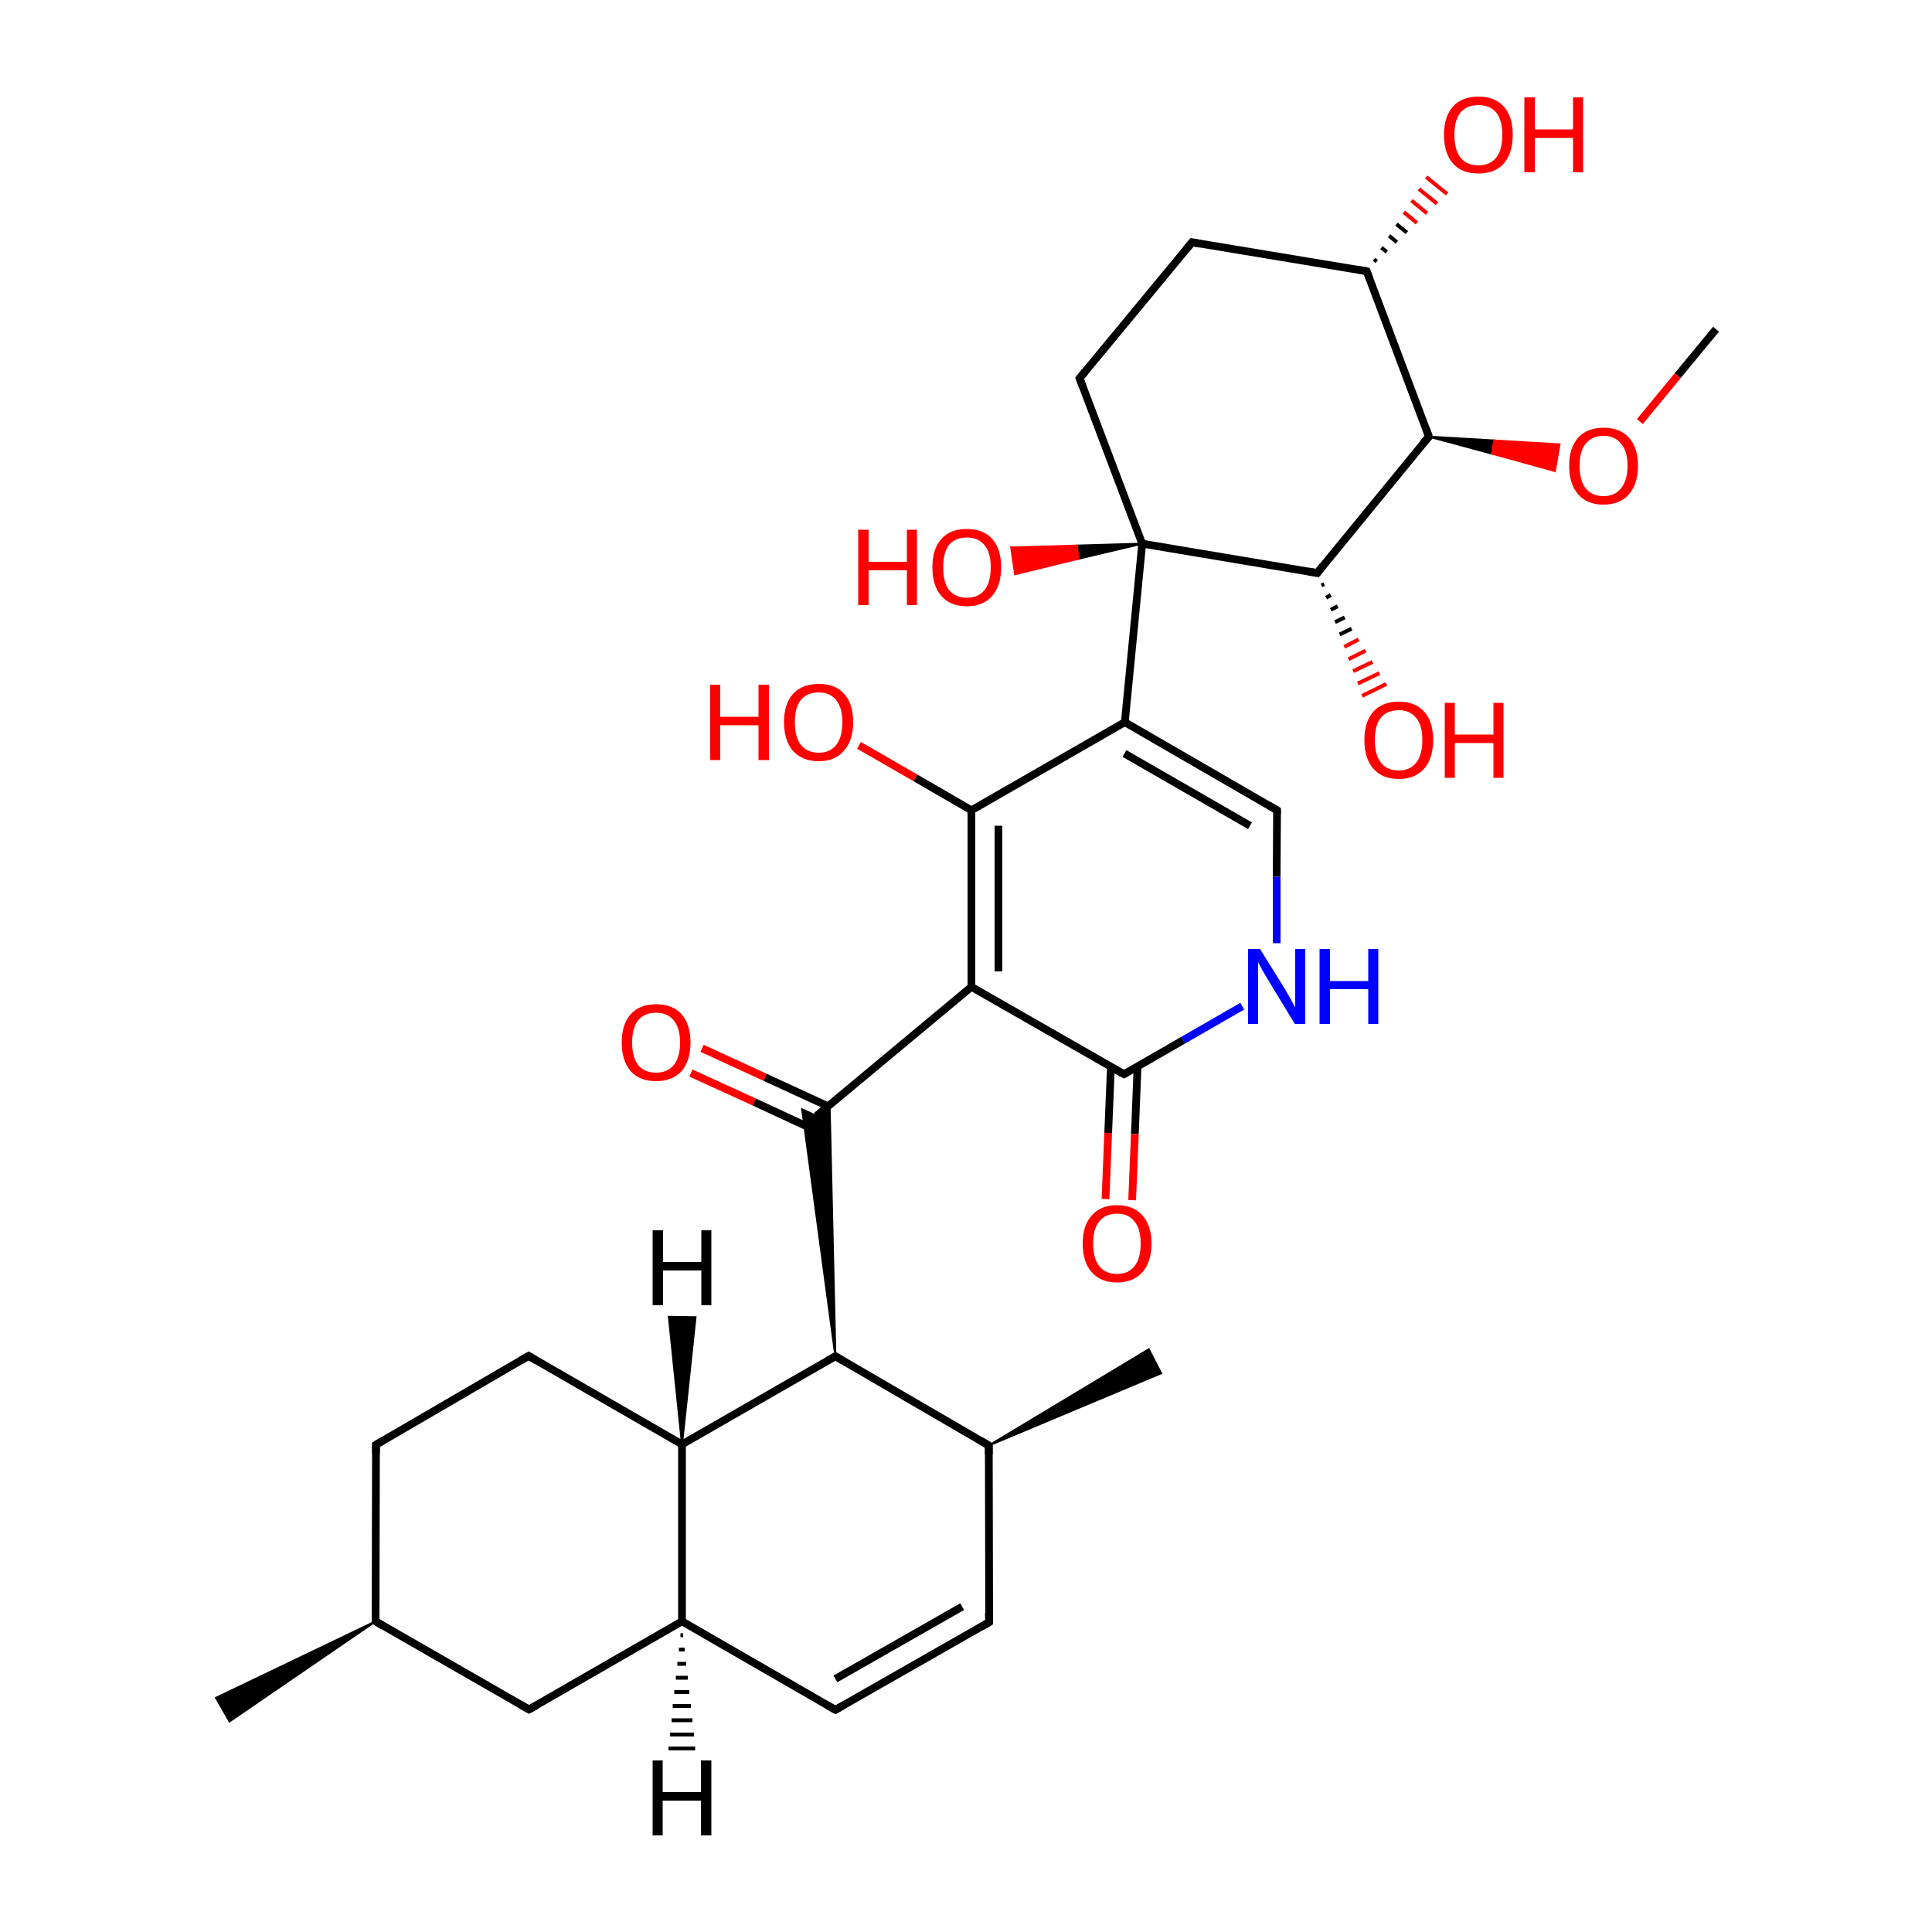 
<svg version='1.1' baseProfile='full'
              xmlns='http://www.w3.org/2000/svg'
                      xmlns:rdkit='http://www.rdkit.org/xml'
                      xmlns:xlink='http://www.w3.org/1999/xlink'
                  xml:space='preserve'
width='500px' height='500px' viewBox='0 0 500 500'>
<!-- END OF HEADER -->
<rect style='opacity:1.0;fill:#FFFFFF;stroke:none' width='500.0' height='500.0' x='0.0' y='0.0'> </rect>
<path class='bond-0 atom-1 atom-0' d='M 97.2,419.6 L 59.4,445.5 L 55.9,439.4 Z' style='fill:#000000;fill-rule:evenodd;fill-opacity:1;stroke:#000000;stroke-width:0.5px;stroke-linecap:butt;stroke-linejoin:miter;stroke-opacity:1;' />
<path class='bond-1 atom-1 atom-2' d='M 97.2,419.6 L 97.3,373.9' style='fill:none;fill-rule:evenodd;stroke:#000000;stroke-width:2.0px;stroke-linecap:butt;stroke-linejoin:miter;stroke-opacity:1' />
<path class='bond-2 atom-2 atom-3' d='M 97.3,373.9 L 136.8,350.9' style='fill:none;fill-rule:evenodd;stroke:#000000;stroke-width:2.0px;stroke-linecap:butt;stroke-linejoin:miter;stroke-opacity:1' />
<path class='bond-3 atom-3 atom-4' d='M 136.8,350.9 L 176.5,373.8' style='fill:none;fill-rule:evenodd;stroke:#000000;stroke-width:2.0px;stroke-linecap:butt;stroke-linejoin:miter;stroke-opacity:1' />
<path class='bond-4 atom-4 atom-5' d='M 176.5,373.8 L 176.5,419.6' style='fill:none;fill-rule:evenodd;stroke:#000000;stroke-width:2.0px;stroke-linecap:butt;stroke-linejoin:miter;stroke-opacity:1' />
<path class='bond-5 atom-5 atom-6' d='M 176.5,419.6 L 136.9,442.4' style='fill:none;fill-rule:evenodd;stroke:#000000;stroke-width:2.0px;stroke-linecap:butt;stroke-linejoin:miter;stroke-opacity:1' />
<path class='bond-6 atom-5 atom-7' d='M 176.5,419.6 L 216.2,442.5' style='fill:none;fill-rule:evenodd;stroke:#000000;stroke-width:2.0px;stroke-linecap:butt;stroke-linejoin:miter;stroke-opacity:1' />
<path class='bond-7 atom-7 atom-8' d='M 216.2,442.5 L 256.0,419.8' style='fill:none;fill-rule:evenodd;stroke:#000000;stroke-width:2.0px;stroke-linecap:butt;stroke-linejoin:miter;stroke-opacity:1' />
<path class='bond-7 atom-7 atom-8' d='M 216.2,434.5 L 249.0,415.8' style='fill:none;fill-rule:evenodd;stroke:#000000;stroke-width:2.0px;stroke-linecap:butt;stroke-linejoin:miter;stroke-opacity:1' />
<path class='bond-8 atom-8 atom-9' d='M 256.0,419.8 L 255.9,374.1' style='fill:none;fill-rule:evenodd;stroke:#000000;stroke-width:2.0px;stroke-linecap:butt;stroke-linejoin:miter;stroke-opacity:1' />
<path class='bond-9 atom-9 atom-10' d='M 255.9,374.1 L 216.2,351.0' style='fill:none;fill-rule:evenodd;stroke:#000000;stroke-width:2.0px;stroke-linecap:butt;stroke-linejoin:miter;stroke-opacity:1' />
<path class='bond-10 atom-10 atom-11' d='M 216.2,351.0 L 207.6,287.1 L 211.3,288.8 Z' style='fill:#000000;fill-rule:evenodd;fill-opacity:1;stroke:#000000;stroke-width:0.5px;stroke-linecap:butt;stroke-linejoin:miter;stroke-opacity:1;' />
<path class='bond-10 atom-10 atom-11' d='M 216.2,351.0 L 211.3,288.8 L 214.7,285.9 Z' style='fill:#000000;fill-rule:evenodd;fill-opacity:1;stroke:#000000;stroke-width:0.5px;stroke-linecap:butt;stroke-linejoin:miter;stroke-opacity:1;' />
<path class='bond-11 atom-11 atom-12' d='M 214.3,286.3 L 198.0,278.8' style='fill:none;fill-rule:evenodd;stroke:#000000;stroke-width:2.0px;stroke-linecap:butt;stroke-linejoin:miter;stroke-opacity:1' />
<path class='bond-11 atom-11 atom-12' d='M 198.0,278.8 L 181.7,271.3' style='fill:none;fill-rule:evenodd;stroke:#FF0000;stroke-width:2.0px;stroke-linecap:butt;stroke-linejoin:miter;stroke-opacity:1' />
<path class='bond-11 atom-11 atom-12' d='M 211.6,292.8 L 195.2,285.2' style='fill:none;fill-rule:evenodd;stroke:#000000;stroke-width:2.0px;stroke-linecap:butt;stroke-linejoin:miter;stroke-opacity:1' />
<path class='bond-11 atom-11 atom-12' d='M 195.2,285.2 L 178.8,277.7' style='fill:none;fill-rule:evenodd;stroke:#FF0000;stroke-width:2.0px;stroke-linecap:butt;stroke-linejoin:miter;stroke-opacity:1' />
<path class='bond-12 atom-11 atom-13' d='M 211.3,288.8 L 251.4,255.4' style='fill:none;fill-rule:evenodd;stroke:#000000;stroke-width:2.0px;stroke-linecap:butt;stroke-linejoin:miter;stroke-opacity:1' />
<path class='bond-13 atom-13 atom-14' d='M 251.4,255.4 L 251.4,209.7' style='fill:none;fill-rule:evenodd;stroke:#000000;stroke-width:2.0px;stroke-linecap:butt;stroke-linejoin:miter;stroke-opacity:1' />
<path class='bond-13 atom-13 atom-14' d='M 258.4,251.4 L 258.4,213.7' style='fill:none;fill-rule:evenodd;stroke:#000000;stroke-width:2.0px;stroke-linecap:butt;stroke-linejoin:miter;stroke-opacity:1' />
<path class='bond-14 atom-14 atom-15' d='M 251.4,209.7 L 291.1,186.9' style='fill:none;fill-rule:evenodd;stroke:#000000;stroke-width:2.0px;stroke-linecap:butt;stroke-linejoin:miter;stroke-opacity:1' />
<path class='bond-15 atom-15 atom-16' d='M 291.1,186.9 L 330.5,209.7' style='fill:none;fill-rule:evenodd;stroke:#000000;stroke-width:2.0px;stroke-linecap:butt;stroke-linejoin:miter;stroke-opacity:1' />
<path class='bond-15 atom-15 atom-16' d='M 291.0,195.0 L 323.5,213.7' style='fill:none;fill-rule:evenodd;stroke:#000000;stroke-width:2.0px;stroke-linecap:butt;stroke-linejoin:miter;stroke-opacity:1' />
<path class='bond-16 atom-16 atom-17' d='M 330.5,209.7 L 330.4,226.9' style='fill:none;fill-rule:evenodd;stroke:#000000;stroke-width:2.0px;stroke-linecap:butt;stroke-linejoin:miter;stroke-opacity:1' />
<path class='bond-16 atom-16 atom-17' d='M 330.4,226.9 L 330.4,244.1' style='fill:none;fill-rule:evenodd;stroke:#0000FF;stroke-width:2.0px;stroke-linecap:butt;stroke-linejoin:miter;stroke-opacity:1' />
<path class='bond-17 atom-17 atom-18' d='M 321.5,260.4 L 306.2,269.2' style='fill:none;fill-rule:evenodd;stroke:#0000FF;stroke-width:2.0px;stroke-linecap:butt;stroke-linejoin:miter;stroke-opacity:1' />
<path class='bond-17 atom-17 atom-18' d='M 306.2,269.2 L 290.9,278.0' style='fill:none;fill-rule:evenodd;stroke:#000000;stroke-width:2.0px;stroke-linecap:butt;stroke-linejoin:miter;stroke-opacity:1' />
<path class='bond-18 atom-18 atom-19' d='M 287.5,276.1 L 286.8,293.2' style='fill:none;fill-rule:evenodd;stroke:#000000;stroke-width:2.0px;stroke-linecap:butt;stroke-linejoin:miter;stroke-opacity:1' />
<path class='bond-18 atom-18 atom-19' d='M 286.8,293.2 L 286.1,310.3' style='fill:none;fill-rule:evenodd;stroke:#FF0000;stroke-width:2.0px;stroke-linecap:butt;stroke-linejoin:miter;stroke-opacity:1' />
<path class='bond-18 atom-18 atom-19' d='M 294.4,276.0 L 293.7,293.5' style='fill:none;fill-rule:evenodd;stroke:#000000;stroke-width:2.0px;stroke-linecap:butt;stroke-linejoin:miter;stroke-opacity:1' />
<path class='bond-18 atom-18 atom-19' d='M 293.7,293.5 L 293.0,310.6' style='fill:none;fill-rule:evenodd;stroke:#FF0000;stroke-width:2.0px;stroke-linecap:butt;stroke-linejoin:miter;stroke-opacity:1' />
<path class='bond-19 atom-15 atom-20' d='M 291.1,186.9 L 295.6,140.7' style='fill:none;fill-rule:evenodd;stroke:#000000;stroke-width:2.0px;stroke-linecap:butt;stroke-linejoin:miter;stroke-opacity:1' />
<path class='bond-20 atom-20 atom-21' d='M 295.6,140.7 L 279.4,97.9' style='fill:none;fill-rule:evenodd;stroke:#000000;stroke-width:2.0px;stroke-linecap:butt;stroke-linejoin:miter;stroke-opacity:1' />
<path class='bond-21 atom-21 atom-22' d='M 279.4,97.9 L 308.5,62.7' style='fill:none;fill-rule:evenodd;stroke:#000000;stroke-width:2.0px;stroke-linecap:butt;stroke-linejoin:miter;stroke-opacity:1' />
<path class='bond-22 atom-22 atom-23' d='M 308.5,62.7 L 353.7,70.2' style='fill:none;fill-rule:evenodd;stroke:#000000;stroke-width:2.0px;stroke-linecap:butt;stroke-linejoin:miter;stroke-opacity:1' />
<path class='bond-23 atom-23 atom-24' d='M 353.7,70.2 L 369.8,113.0' style='fill:none;fill-rule:evenodd;stroke:#000000;stroke-width:2.0px;stroke-linecap:butt;stroke-linejoin:miter;stroke-opacity:1' />
<path class='bond-24 atom-24 atom-25' d='M 369.8,113.0 L 340.9,148.3' style='fill:none;fill-rule:evenodd;stroke:#000000;stroke-width:2.0px;stroke-linecap:butt;stroke-linejoin:miter;stroke-opacity:1' />
<path class='bond-25 atom-25 atom-26' d='M 342.7,151.2 L 342.0,151.5' style='fill:none;fill-rule:evenodd;stroke:#000000;stroke-width:1.0px;stroke-linecap:butt;stroke-linejoin:miter;stroke-opacity:1' />
<path class='bond-25 atom-25 atom-26' d='M 344.4,154.0 L 343.2,154.7' style='fill:none;fill-rule:evenodd;stroke:#000000;stroke-width:1.0px;stroke-linecap:butt;stroke-linejoin:miter;stroke-opacity:1' />
<path class='bond-25 atom-25 atom-26' d='M 346.2,156.9 L 344.4,157.8' style='fill:none;fill-rule:evenodd;stroke:#000000;stroke-width:1.0px;stroke-linecap:butt;stroke-linejoin:miter;stroke-opacity:1' />
<path class='bond-25 atom-25 atom-26' d='M 348.0,159.8 L 345.5,161.0' style='fill:none;fill-rule:evenodd;stroke:#000000;stroke-width:1.0px;stroke-linecap:butt;stroke-linejoin:miter;stroke-opacity:1' />
<path class='bond-25 atom-25 atom-26' d='M 349.8,162.7 L 346.7,164.2' style='fill:none;fill-rule:evenodd;stroke:#000000;stroke-width:1.0px;stroke-linecap:butt;stroke-linejoin:miter;stroke-opacity:1' />
<path class='bond-25 atom-25 atom-26' d='M 351.6,165.5 L 347.9,167.4' style='fill:none;fill-rule:evenodd;stroke:#FF0000;stroke-width:1.0px;stroke-linecap:butt;stroke-linejoin:miter;stroke-opacity:1' />
<path class='bond-25 atom-25 atom-26' d='M 353.4,168.4 L 349.0,170.6' style='fill:none;fill-rule:evenodd;stroke:#FF0000;stroke-width:1.0px;stroke-linecap:butt;stroke-linejoin:miter;stroke-opacity:1' />
<path class='bond-25 atom-25 atom-26' d='M 355.2,171.3 L 350.2,173.7' style='fill:none;fill-rule:evenodd;stroke:#FF0000;stroke-width:1.0px;stroke-linecap:butt;stroke-linejoin:miter;stroke-opacity:1' />
<path class='bond-25 atom-25 atom-26' d='M 357.0,174.2 L 351.4,176.9' style='fill:none;fill-rule:evenodd;stroke:#FF0000;stroke-width:1.0px;stroke-linecap:butt;stroke-linejoin:miter;stroke-opacity:1' />
<path class='bond-25 atom-25 atom-26' d='M 358.8,177.0 L 352.5,180.1' style='fill:none;fill-rule:evenodd;stroke:#FF0000;stroke-width:1.0px;stroke-linecap:butt;stroke-linejoin:miter;stroke-opacity:1' />
<path class='bond-26 atom-24 atom-27' d='M 369.8,113.0 L 386.7,114.0 L 386.1,117.4 Z' style='fill:#000000;fill-rule:evenodd;fill-opacity:1;stroke:#000000;stroke-width:0.5px;stroke-linecap:butt;stroke-linejoin:miter;stroke-opacity:1;' />
<path class='bond-26 atom-24 atom-27' d='M 386.7,114.0 L 402.4,121.9 L 403.6,115.0 Z' style='fill:#FF0000;fill-rule:evenodd;fill-opacity:1;stroke:#FF0000;stroke-width:0.5px;stroke-linecap:butt;stroke-linejoin:miter;stroke-opacity:1;' />
<path class='bond-26 atom-24 atom-27' d='M 386.7,114.0 L 386.1,117.4 L 402.4,121.9 Z' style='fill:#FF0000;fill-rule:evenodd;fill-opacity:1;stroke:#FF0000;stroke-width:0.5px;stroke-linecap:butt;stroke-linejoin:miter;stroke-opacity:1;' />
<path class='bond-27 atom-27 atom-28' d='M 424.4,109.1 L 434.2,97.2' style='fill:none;fill-rule:evenodd;stroke:#FF0000;stroke-width:2.0px;stroke-linecap:butt;stroke-linejoin:miter;stroke-opacity:1' />
<path class='bond-27 atom-27 atom-28' d='M 434.2,97.2 L 444.1,85.2' style='fill:none;fill-rule:evenodd;stroke:#000000;stroke-width:2.0px;stroke-linecap:butt;stroke-linejoin:miter;stroke-opacity:1' />
<path class='bond-28 atom-23 atom-29' d='M 355.6,67.1 L 356.3,67.7' style='fill:none;fill-rule:evenodd;stroke:#000000;stroke-width:1.0px;stroke-linecap:butt;stroke-linejoin:miter;stroke-opacity:1' />
<path class='bond-28 atom-23 atom-29' d='M 357.5,64.1 L 358.9,65.2' style='fill:none;fill-rule:evenodd;stroke:#000000;stroke-width:1.0px;stroke-linecap:butt;stroke-linejoin:miter;stroke-opacity:1' />
<path class='bond-28 atom-23 atom-29' d='M 359.5,61.0 L 361.5,62.7' style='fill:none;fill-rule:evenodd;stroke:#000000;stroke-width:1.0px;stroke-linecap:butt;stroke-linejoin:miter;stroke-opacity:1' />
<path class='bond-28 atom-23 atom-29' d='M 361.4,58.0 L 364.1,60.2' style='fill:none;fill-rule:evenodd;stroke:#000000;stroke-width:1.0px;stroke-linecap:butt;stroke-linejoin:miter;stroke-opacity:1' />
<path class='bond-28 atom-23 atom-29' d='M 363.3,54.9 L 366.7,57.7' style='fill:none;fill-rule:evenodd;stroke:#FF0000;stroke-width:1.0px;stroke-linecap:butt;stroke-linejoin:miter;stroke-opacity:1' />
<path class='bond-28 atom-23 atom-29' d='M 365.3,51.9 L 369.3,55.2' style='fill:none;fill-rule:evenodd;stroke:#FF0000;stroke-width:1.0px;stroke-linecap:butt;stroke-linejoin:miter;stroke-opacity:1' />
<path class='bond-28 atom-23 atom-29' d='M 367.2,48.9 L 371.9,52.7' style='fill:none;fill-rule:evenodd;stroke:#FF0000;stroke-width:1.0px;stroke-linecap:butt;stroke-linejoin:miter;stroke-opacity:1' />
<path class='bond-28 atom-23 atom-29' d='M 369.1,45.8 L 374.5,50.2' style='fill:none;fill-rule:evenodd;stroke:#FF0000;stroke-width:1.0px;stroke-linecap:butt;stroke-linejoin:miter;stroke-opacity:1' />
<path class='bond-29 atom-20 atom-30' d='M 295.6,140.7 L 279.1,144.6 L 278.7,141.2 Z' style='fill:#000000;fill-rule:evenodd;fill-opacity:1;stroke:#000000;stroke-width:0.5px;stroke-linecap:butt;stroke-linejoin:miter;stroke-opacity:1;' />
<path class='bond-29 atom-20 atom-30' d='M 279.1,144.6 L 261.7,141.7 L 262.7,148.6 Z' style='fill:#FF0000;fill-rule:evenodd;fill-opacity:1;stroke:#FF0000;stroke-width:0.5px;stroke-linecap:butt;stroke-linejoin:miter;stroke-opacity:1;' />
<path class='bond-29 atom-20 atom-30' d='M 279.1,144.6 L 278.7,141.2 L 261.7,141.7 Z' style='fill:#FF0000;fill-rule:evenodd;fill-opacity:1;stroke:#FF0000;stroke-width:0.5px;stroke-linecap:butt;stroke-linejoin:miter;stroke-opacity:1;' />
<path class='bond-30 atom-14 atom-31' d='M 251.4,209.7 L 236.9,201.3' style='fill:none;fill-rule:evenodd;stroke:#000000;stroke-width:2.0px;stroke-linecap:butt;stroke-linejoin:miter;stroke-opacity:1' />
<path class='bond-30 atom-14 atom-31' d='M 236.9,201.3 L 222.3,192.9' style='fill:none;fill-rule:evenodd;stroke:#FF0000;stroke-width:2.0px;stroke-linecap:butt;stroke-linejoin:miter;stroke-opacity:1' />
<path class='bond-31 atom-9 atom-32' d='M 255.9,374.1 L 297.3,349.2 L 300.5,355.4 Z' style='fill:#000000;fill-rule:evenodd;fill-opacity:1;stroke:#000000;stroke-width:0.5px;stroke-linecap:butt;stroke-linejoin:miter;stroke-opacity:1;' />
<path class='bond-32 atom-6 atom-1' d='M 136.9,442.4 L 97.2,419.6' style='fill:none;fill-rule:evenodd;stroke:#000000;stroke-width:2.0px;stroke-linecap:butt;stroke-linejoin:miter;stroke-opacity:1' />
<path class='bond-33 atom-10 atom-4' d='M 216.2,351.0 L 176.5,373.8' style='fill:none;fill-rule:evenodd;stroke:#000000;stroke-width:2.0px;stroke-linecap:butt;stroke-linejoin:miter;stroke-opacity:1' />
<path class='bond-34 atom-18 atom-13' d='M 290.9,278.0 L 251.4,255.4' style='fill:none;fill-rule:evenodd;stroke:#000000;stroke-width:2.0px;stroke-linecap:butt;stroke-linejoin:miter;stroke-opacity:1' />
<path class='bond-35 atom-25 atom-20' d='M 340.9,148.3 L 295.6,140.7' style='fill:none;fill-rule:evenodd;stroke:#000000;stroke-width:2.0px;stroke-linecap:butt;stroke-linejoin:miter;stroke-opacity:1' />
<path class='bond-36 atom-4 atom-33' d='M 176.5,373.8 L 173.1,340.8 L 180.0,340.9 Z' style='fill:#000000;fill-rule:evenodd;fill-opacity:1;stroke:#000000;stroke-width:0.5px;stroke-linecap:butt;stroke-linejoin:miter;stroke-opacity:1;' />
<path class='bond-37 atom-5 atom-34' d='M 176.8,423.2 L 176.1,423.2' style='fill:none;fill-rule:evenodd;stroke:#000000;stroke-width:1.0px;stroke-linecap:butt;stroke-linejoin:miter;stroke-opacity:1' />
<path class='bond-37 atom-5 atom-34' d='M 177.2,426.9 L 175.7,426.9' style='fill:none;fill-rule:evenodd;stroke:#000000;stroke-width:1.0px;stroke-linecap:butt;stroke-linejoin:miter;stroke-opacity:1' />
<path class='bond-37 atom-5 atom-34' d='M 177.6,430.6 L 175.3,430.6' style='fill:none;fill-rule:evenodd;stroke:#000000;stroke-width:1.0px;stroke-linecap:butt;stroke-linejoin:miter;stroke-opacity:1' />
<path class='bond-37 atom-5 atom-34' d='M 178.0,434.2 L 174.9,434.2' style='fill:none;fill-rule:evenodd;stroke:#000000;stroke-width:1.0px;stroke-linecap:butt;stroke-linejoin:miter;stroke-opacity:1' />
<path class='bond-37 atom-5 atom-34' d='M 178.4,437.9 L 174.5,437.9' style='fill:none;fill-rule:evenodd;stroke:#000000;stroke-width:1.0px;stroke-linecap:butt;stroke-linejoin:miter;stroke-opacity:1' />
<path class='bond-37 atom-5 atom-34' d='M 178.8,441.5 L 174.1,441.5' style='fill:none;fill-rule:evenodd;stroke:#000000;stroke-width:1.0px;stroke-linecap:butt;stroke-linejoin:miter;stroke-opacity:1' />
<path class='bond-37 atom-5 atom-34' d='M 179.2,445.2 L 173.8,445.2' style='fill:none;fill-rule:evenodd;stroke:#000000;stroke-width:1.0px;stroke-linecap:butt;stroke-linejoin:miter;stroke-opacity:1' />
<path class='bond-37 atom-5 atom-34' d='M 179.6,448.9 L 173.4,448.9' style='fill:none;fill-rule:evenodd;stroke:#000000;stroke-width:1.0px;stroke-linecap:butt;stroke-linejoin:miter;stroke-opacity:1' />
<path class='bond-37 atom-5 atom-34' d='M 179.9,452.5 L 173.0,452.5' style='fill:none;fill-rule:evenodd;stroke:#000000;stroke-width:1.0px;stroke-linecap:butt;stroke-linejoin:miter;stroke-opacity:1' />
<path d='M 97.2,417.3 L 97.2,419.6 L 99.2,420.8' style='fill:none;stroke:#000000;stroke-width:2.0px;stroke-linecap:butt;stroke-linejoin:miter;stroke-opacity:1;' />
<path d='M 97.3,376.2 L 97.3,373.9 L 99.3,372.7' style='fill:none;stroke:#000000;stroke-width:2.0px;stroke-linecap:butt;stroke-linejoin:miter;stroke-opacity:1;' />
<path d='M 134.8,352.1 L 136.8,350.9 L 138.8,352.1' style='fill:none;stroke:#000000;stroke-width:2.0px;stroke-linecap:butt;stroke-linejoin:miter;stroke-opacity:1;' />
<path d='M 138.9,441.3 L 136.9,442.4 L 134.9,441.3' style='fill:none;stroke:#000000;stroke-width:2.0px;stroke-linecap:butt;stroke-linejoin:miter;stroke-opacity:1;' />
<path d='M 214.2,441.4 L 216.2,442.5 L 218.2,441.4' style='fill:none;stroke:#000000;stroke-width:2.0px;stroke-linecap:butt;stroke-linejoin:miter;stroke-opacity:1;' />
<path d='M 254.0,421.0 L 256.0,419.8 L 255.9,417.5' style='fill:none;stroke:#000000;stroke-width:2.0px;stroke-linecap:butt;stroke-linejoin:miter;stroke-opacity:1;' />
<path d='M 255.9,376.4 L 255.9,374.1 L 253.9,372.9' style='fill:none;stroke:#000000;stroke-width:2.0px;stroke-linecap:butt;stroke-linejoin:miter;stroke-opacity:1;' />
<path d='M 218.1,352.1 L 216.2,351.0 L 214.2,352.1' style='fill:none;stroke:#000000;stroke-width:2.0px;stroke-linecap:butt;stroke-linejoin:miter;stroke-opacity:1;' />
<path d='M 328.5,208.5 L 330.5,209.7 L 330.5,210.5' style='fill:none;stroke:#000000;stroke-width:2.0px;stroke-linecap:butt;stroke-linejoin:miter;stroke-opacity:1;' />
<path d='M 291.6,277.6 L 290.9,278.0 L 288.9,276.9' style='fill:none;stroke:#000000;stroke-width:2.0px;stroke-linecap:butt;stroke-linejoin:miter;stroke-opacity:1;' />
<path d='M 280.2,100.1 L 279.4,97.9 L 280.8,96.2' style='fill:none;stroke:#000000;stroke-width:2.0px;stroke-linecap:butt;stroke-linejoin:miter;stroke-opacity:1;' />
<path d='M 307.0,64.5 L 308.5,62.7 L 310.7,63.1' style='fill:none;stroke:#000000;stroke-width:2.0px;stroke-linecap:butt;stroke-linejoin:miter;stroke-opacity:1;' />
<path d='M 351.4,69.8 L 353.7,70.2 L 354.5,72.3' style='fill:none;stroke:#000000;stroke-width:2.0px;stroke-linecap:butt;stroke-linejoin:miter;stroke-opacity:1;' />
<path d='M 369.0,110.8 L 369.8,113.0 L 368.3,114.7' style='fill:none;stroke:#000000;stroke-width:2.0px;stroke-linecap:butt;stroke-linejoin:miter;stroke-opacity:1;' />
<path d='M 342.3,146.5 L 340.9,148.3 L 338.6,147.9' style='fill:none;stroke:#000000;stroke-width:2.0px;stroke-linecap:butt;stroke-linejoin:miter;stroke-opacity:1;' />
<path class='atom-12' d='M 160.9 269.8
Q 160.9 265.1, 163.2 262.5
Q 165.5 259.9, 169.8 259.9
Q 174.1 259.9, 176.4 262.5
Q 178.7 265.1, 178.7 269.8
Q 178.7 274.5, 176.4 277.2
Q 174.0 279.8, 169.8 279.8
Q 165.5 279.8, 163.2 277.2
Q 160.9 274.5, 160.9 269.8
M 169.8 277.6
Q 172.7 277.6, 174.3 275.7
Q 176.0 273.7, 176.0 269.8
Q 176.0 266.0, 174.3 264.0
Q 172.7 262.1, 169.8 262.1
Q 166.8 262.1, 165.2 264.0
Q 163.6 265.9, 163.6 269.8
Q 163.6 273.7, 165.2 275.7
Q 166.8 277.6, 169.8 277.6
' fill='#FF0000'/>
<path class='atom-17' d='M 326.1 245.6
L 332.5 255.9
Q 333.1 256.9, 334.1 258.7
Q 335.1 260.6, 335.2 260.7
L 335.2 245.6
L 337.8 245.6
L 337.8 265.0
L 335.1 265.0
L 328.3 253.8
Q 327.5 252.5, 326.6 250.9
Q 325.8 249.4, 325.6 249.0
L 325.6 265.0
L 323.0 265.0
L 323.0 245.6
L 326.1 245.6
' fill='#0000FF'/>
<path class='atom-17' d='M 341.5 245.6
L 344.2 245.6
L 344.2 253.9
L 354.1 253.9
L 354.1 245.6
L 356.7 245.6
L 356.7 265.0
L 354.1 265.0
L 354.1 256.0
L 344.2 256.0
L 344.2 265.0
L 341.5 265.0
L 341.5 245.6
' fill='#0000FF'/>
<path class='atom-19' d='M 280.2 321.8
Q 280.2 317.2, 282.5 314.6
Q 284.8 311.9, 289.1 311.9
Q 293.4 311.9, 295.7 314.6
Q 298.0 317.2, 298.0 321.8
Q 298.0 326.5, 295.7 329.2
Q 293.3 331.9, 289.1 331.9
Q 284.8 331.9, 282.5 329.2
Q 280.2 326.6, 280.2 321.8
M 289.1 329.7
Q 292.0 329.7, 293.6 327.7
Q 295.2 325.7, 295.2 321.8
Q 295.2 318.0, 293.6 316.1
Q 292.0 314.1, 289.1 314.1
Q 286.1 314.1, 284.5 316.1
Q 282.9 318.0, 282.9 321.8
Q 282.9 325.7, 284.5 327.7
Q 286.1 329.7, 289.1 329.7
' fill='#FF0000'/>
<path class='atom-26' d='M 353.1 191.5
Q 353.1 186.8, 355.4 184.2
Q 357.7 181.6, 362.0 181.6
Q 366.3 181.6, 368.6 184.2
Q 370.9 186.8, 370.9 191.5
Q 370.9 196.2, 368.6 198.9
Q 366.2 201.6, 362.0 201.6
Q 357.7 201.6, 355.4 198.9
Q 353.1 196.3, 353.1 191.5
M 362.0 199.4
Q 364.9 199.4, 366.5 197.4
Q 368.1 195.4, 368.1 191.5
Q 368.1 187.7, 366.5 185.8
Q 364.9 183.8, 362.0 183.8
Q 359.0 183.8, 357.4 185.7
Q 355.8 187.7, 355.8 191.5
Q 355.8 195.4, 357.4 197.4
Q 359.0 199.4, 362.0 199.4
' fill='#FF0000'/>
<path class='atom-26' d='M 373.9 181.9
L 376.5 181.9
L 376.5 190.1
L 386.5 190.1
L 386.5 181.9
L 389.1 181.9
L 389.1 201.3
L 386.5 201.3
L 386.5 192.3
L 376.5 192.3
L 376.5 201.3
L 373.9 201.3
L 373.9 181.9
' fill='#FF0000'/>
<path class='atom-27' d='M 406.1 120.5
Q 406.1 115.9, 408.4 113.3
Q 410.7 110.7, 415.0 110.7
Q 419.3 110.7, 421.6 113.3
Q 423.9 115.9, 423.9 120.5
Q 423.9 125.2, 421.6 127.9
Q 419.2 130.6, 415.0 130.6
Q 410.7 130.6, 408.4 127.9
Q 406.1 125.3, 406.1 120.5
M 415.0 128.4
Q 417.9 128.4, 419.5 126.4
Q 421.2 124.4, 421.2 120.5
Q 421.2 116.7, 419.5 114.8
Q 417.9 112.8, 415.0 112.8
Q 412.0 112.8, 410.4 114.8
Q 408.8 116.7, 408.8 120.5
Q 408.8 124.5, 410.4 126.4
Q 412.0 128.4, 415.0 128.4
' fill='#FF0000'/>
<path class='atom-29' d='M 373.7 34.9
Q 373.7 30.2, 376.0 27.6
Q 378.3 25.0, 382.6 25.0
Q 386.9 25.0, 389.2 27.6
Q 391.5 30.2, 391.5 34.9
Q 391.5 39.6, 389.2 42.3
Q 386.9 44.9, 382.6 44.9
Q 378.3 44.9, 376.0 42.3
Q 373.7 39.6, 373.7 34.9
M 382.6 42.8
Q 385.6 42.8, 387.2 40.8
Q 388.8 38.8, 388.8 34.9
Q 388.8 31.1, 387.2 29.1
Q 385.6 27.2, 382.6 27.2
Q 379.6 27.2, 378.0 29.1
Q 376.4 31.0, 376.4 34.9
Q 376.4 38.8, 378.0 40.8
Q 379.6 42.8, 382.6 42.8
' fill='#FF0000'/>
<path class='atom-29' d='M 394.5 25.2
L 397.2 25.2
L 397.2 33.5
L 407.1 33.5
L 407.1 25.2
L 409.7 25.2
L 409.7 44.6
L 407.1 44.6
L 407.1 35.7
L 397.2 35.7
L 397.2 44.6
L 394.5 44.6
L 394.5 25.2
' fill='#FF0000'/>
<path class='atom-30' d='M 222.1 137.1
L 224.8 137.1
L 224.8 145.4
L 234.7 145.4
L 234.7 137.1
L 237.3 137.1
L 237.3 156.6
L 234.7 156.6
L 234.7 147.6
L 224.8 147.6
L 224.8 156.6
L 222.1 156.6
L 222.1 137.1
' fill='#FF0000'/>
<path class='atom-30' d='M 241.3 146.8
Q 241.3 142.1, 243.6 139.5
Q 245.9 136.9, 250.2 136.9
Q 254.5 136.9, 256.8 139.5
Q 259.1 142.1, 259.1 146.8
Q 259.1 151.5, 256.8 154.2
Q 254.5 156.9, 250.2 156.9
Q 245.9 156.9, 243.6 154.2
Q 241.3 151.6, 241.3 146.8
M 250.2 154.7
Q 253.2 154.7, 254.8 152.7
Q 256.4 150.7, 256.4 146.8
Q 256.4 143.0, 254.8 141.1
Q 253.2 139.1, 250.2 139.1
Q 247.3 139.1, 245.6 141.0
Q 244.1 143.0, 244.1 146.8
Q 244.1 150.7, 245.6 152.7
Q 247.3 154.7, 250.2 154.7
' fill='#FF0000'/>
<path class='atom-31' d='M 183.8 177.2
L 186.4 177.2
L 186.4 185.5
L 196.3 185.5
L 196.3 177.2
L 199.0 177.2
L 199.0 196.7
L 196.3 196.7
L 196.3 187.7
L 186.4 187.7
L 186.4 196.7
L 183.8 196.7
L 183.8 177.2
' fill='#FF0000'/>
<path class='atom-31' d='M 202.9 186.9
Q 202.9 182.2, 205.2 179.6
Q 207.6 177.0, 211.9 177.0
Q 216.2 177.0, 218.5 179.6
Q 220.8 182.2, 220.8 186.9
Q 220.8 191.6, 218.4 194.3
Q 216.1 197.0, 211.9 197.0
Q 207.6 197.0, 205.2 194.3
Q 202.9 191.6, 202.9 186.9
M 211.9 194.8
Q 214.8 194.8, 216.4 192.8
Q 218.0 190.8, 218.0 186.9
Q 218.0 183.1, 216.4 181.2
Q 214.8 179.2, 211.9 179.2
Q 208.9 179.2, 207.3 181.1
Q 205.7 183.0, 205.7 186.9
Q 205.7 190.8, 207.3 192.8
Q 208.9 194.8, 211.9 194.8
' fill='#FF0000'/>
<path class='atom-33' d='M 168.9 318.4
L 171.6 318.4
L 171.6 326.6
L 181.5 326.6
L 181.5 318.4
L 184.1 318.4
L 184.1 337.8
L 181.5 337.8
L 181.5 328.8
L 171.6 328.8
L 171.6 337.8
L 168.9 337.8
L 168.9 318.4
' fill='#000000'/>
<path class='atom-34' d='M 168.9 455.6
L 171.5 455.6
L 171.5 463.8
L 181.4 463.8
L 181.4 455.6
L 184.1 455.6
L 184.1 475.0
L 181.4 475.0
L 181.4 466.0
L 171.5 466.0
L 171.5 475.0
L 168.9 475.0
L 168.9 455.6
' fill='#000000'/>
</svg>
